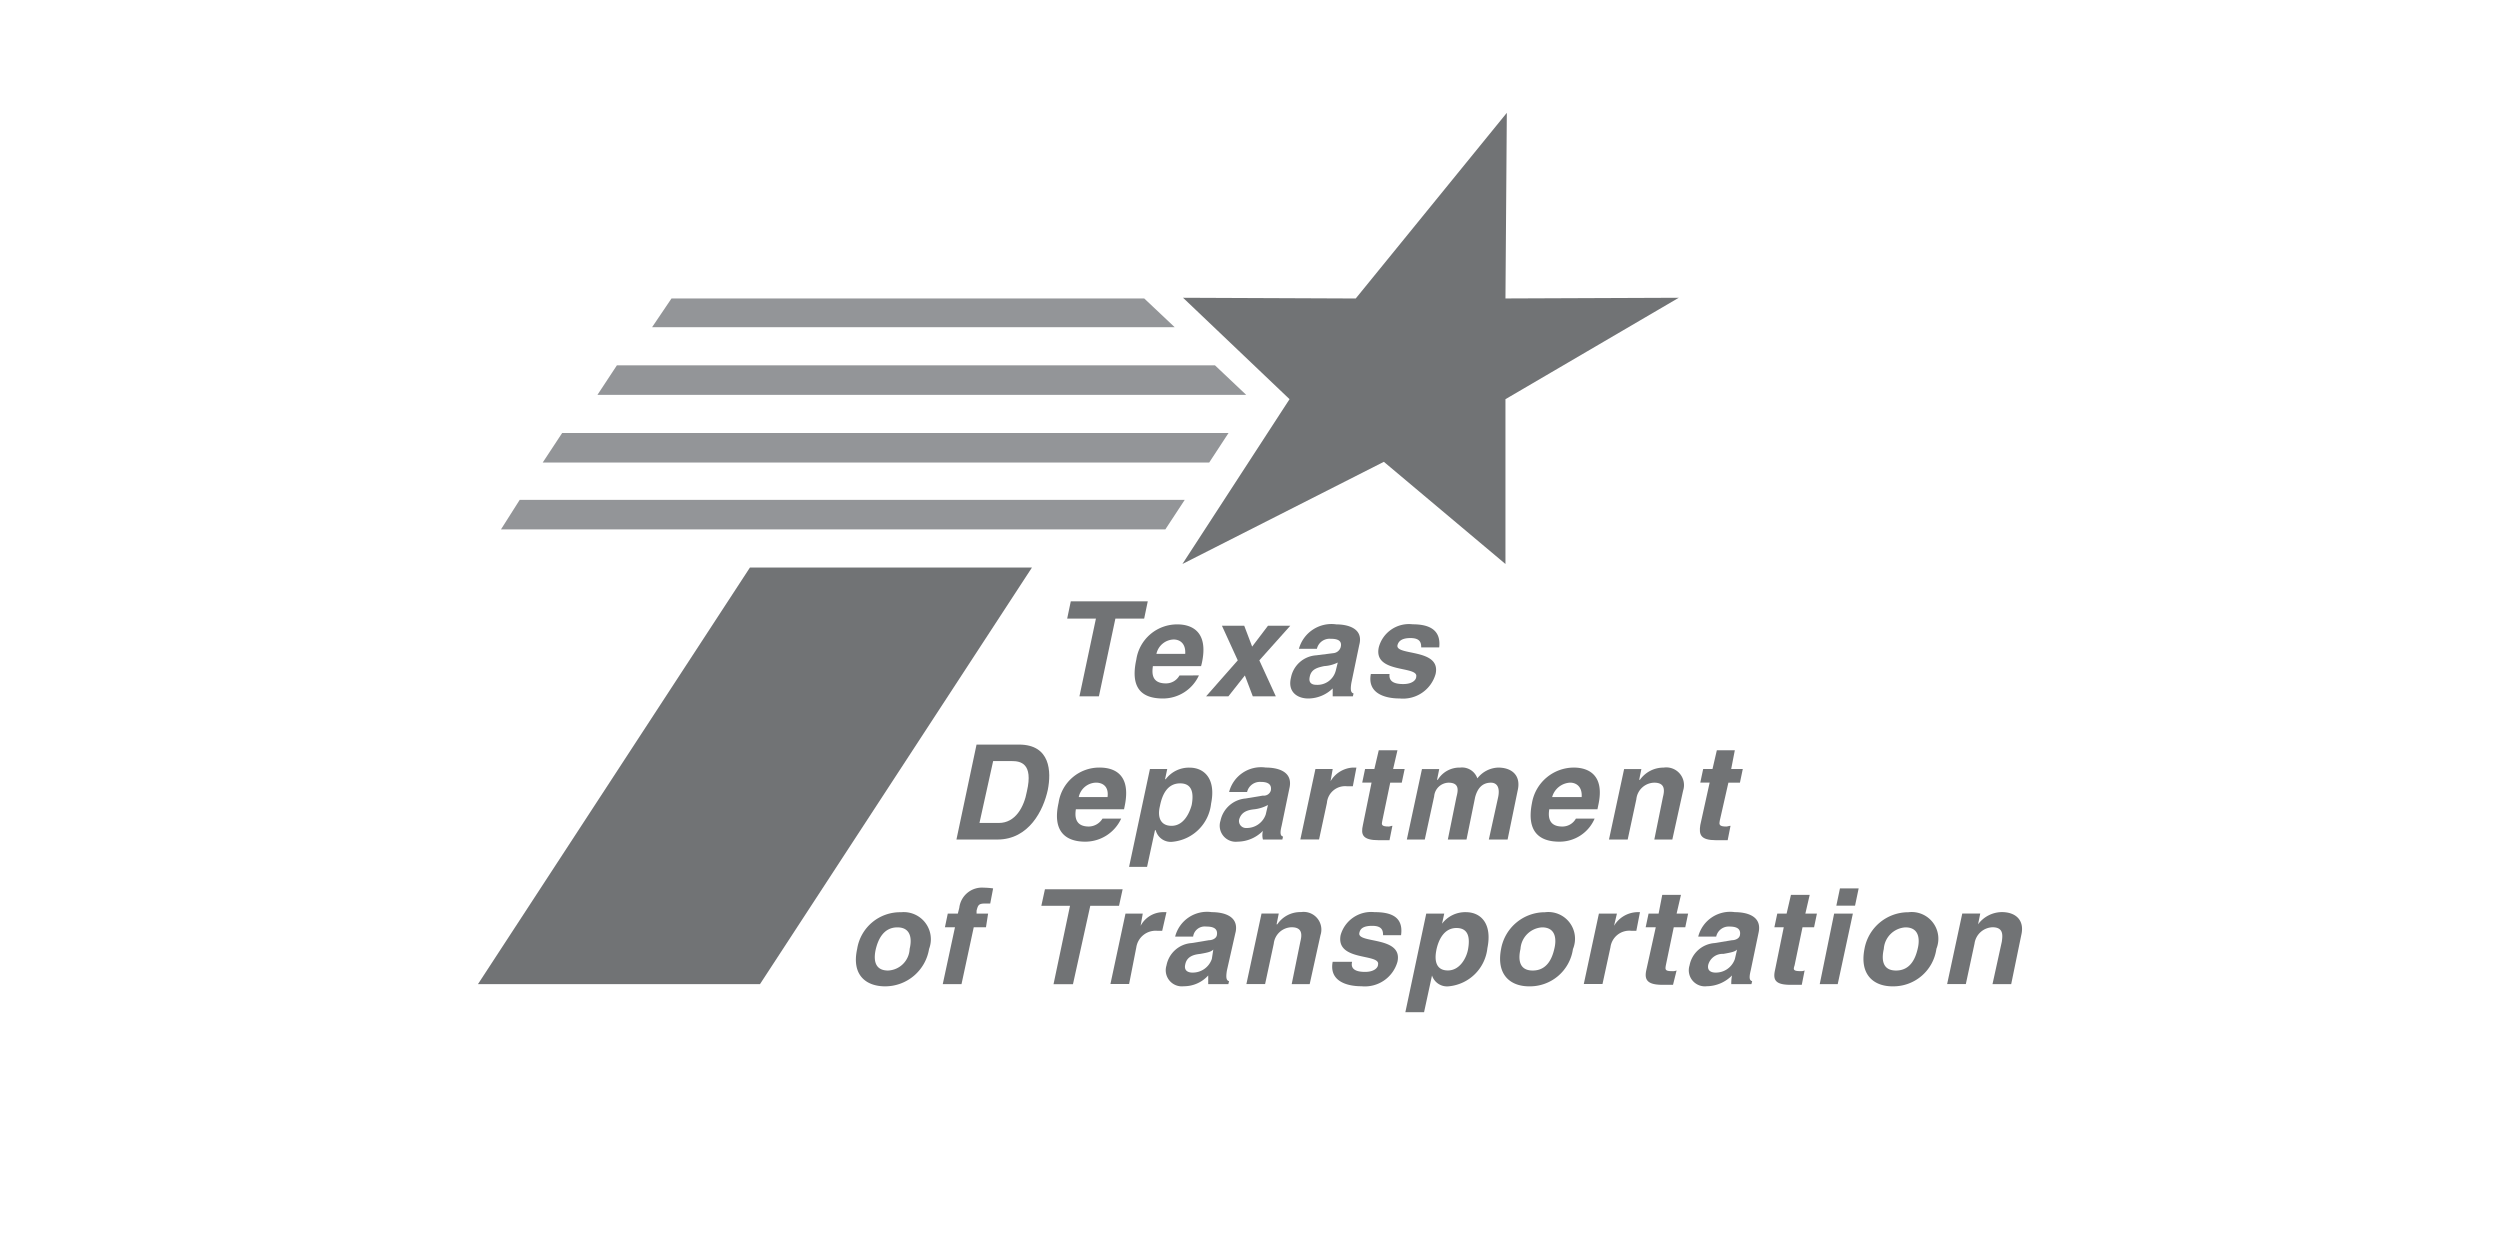 <svg id="Layer_1" data-name="Layer 1" xmlns="http://www.w3.org/2000/svg" viewBox="0 0 400 200">
  <defs>
    <style>
      .cls-1 {
        fill: #717375;
      }

      .cls-1, .cls-2 {
        fill-rule: evenodd;
      }

      .cls-2 {
        fill: #939598;
      }
    </style>
  </defs>
  <g id="tx-dot_logo" data-name="tx-dot logo">
    <path id="Path_130" data-name="Path 130" class="cls-1" d="M175.82,111.411h-3.109l2.637-12.432h-4.6l.577-2.763h12.316l-.575,2.763h-4.605l-2.637,12.432Z"/>
    <path id="Path_131" data-name="Path 131" class="cls-1" d="M185.027,104.618a2.921,2.921,0,0,1,2.761-2.3c.92,0,1.956.572,1.846,2.3Zm3.691,3.457a2.461,2.461,0,0,1-2.188,1.268c-2.416,0-2.184-1.846-2.068-2.766h7.711l.116-.456c1.147-5.182-1.732-6.219-3.913-6.219a6.594,6.594,0,0,0-6.567,5.639c-1.036,4.723,1.037,6.218,4.262,6.218a6.329,6.329,0,0,0,5.754-3.692Z"/>
    <path id="Path_132" data-name="Path 132" class="cls-1" d="M204.138,111.411h-3.692l-1.266-3.339-2.637,3.339h-3.568l5.066-5.754-2.532-5.538h3.568l1.266,3.338,2.532-3.338h3.568l-4.95,5.538,2.637,5.754Z"/>
    <path id="Path_133" data-name="Path 133" class="cls-1" d="M213.7,107.381a3.018,3.018,0,0,1-3.109,2.189c-.573,0-1.269-.227-1.037-1.263.232-1.268,1.269-1.5,2.305-1.73a5.688,5.688,0,0,0,2.184-.572l-.34,1.379Zm3.8-4.256c.689-2.761-2.188-3.225-3.692-3.225a5.406,5.406,0,0,0-5.983,3.913h2.877a2.085,2.085,0,0,1,2.189-1.608c.8,0,1.956.116,1.608,1.379a1.351,1.351,0,0,1-1.152.92l-2.761.348a4.4,4.4,0,0,0-4.03,3.566c-.572,2.3,1.037,3.341,2.761,3.341a5.65,5.65,0,0,0,3.914-1.609v1.264h3.225l.116-.457c-.348-.116-.58-.348-.348-1.724l1.268-6.1Z"/>
    <path id="Path_134" data-name="Path 134" class="cls-1" d="M227.392,103.581c0-.688-.116-1.492-1.724-1.492s-1.957.688-2.073,1.152c-.348,1.725,7.022.456,6.1,4.6a5.413,5.413,0,0,1-5.759,3.913c-2.53,0-5.177-.92-4.6-3.913h2.993c-.116.92.348,1.609,2.189,1.609,1.492,0,2.073-.689,2.073-1.148.458-1.846-6.907-.464-5.987-4.723a4.985,4.985,0,0,1,5.409-3.692c2.189,0,4.61.58,4.262,3.692Z"/>
    <path id="Path_135" data-name="Path 135" class="cls-1" d="M158.9,121.772h2.993c1.38,0,3.45.348,2.413,4.834-.456,2.529-1.846,5.066-4.483,5.066h-3.109l2.189-9.9Zm-5.87,12.553h6.559c5.065,0,7.365-4.718,8.059-7.943.572-2.877.456-7.249-4.61-7.249h-6.791Z"/>
    <path id="Path_136" data-name="Path 136" class="cls-1" d="M172.6,127.527a2.9,2.9,0,0,1,2.761-2.305c1.037,0,2.073.58,1.846,2.305Zm3.8,3.449a2.605,2.605,0,0,1-2.189,1.268c-2.413,0-2.189-1.956-2.073-2.761h7.708l.116-.572c1.037-5.066-1.724-6.1-4.029-6.1a6.572,6.572,0,0,0-6.559,5.638c-1.036,4.6,1.153,6.218,4.262,6.218a6.327,6.327,0,0,0,5.754-3.692Z"/>
    <path id="Path_137" data-name="Path 137" class="cls-1" d="M185.6,128.911c.348-1.73,1.152-3.573,3.225-3.573,1.957,0,2.189,1.616,1.846,3.457-.343,1.263-1.263,3.336-3.22,3.336-1.846,0-2.3-1.493-1.846-3.22Zm1.152-5.87H183.99L180.651,138.7h2.878l1.268-5.87h.116a2.485,2.485,0,0,0,2.761,1.846,6.857,6.857,0,0,0,6.1-6.1c.8-3.913-1.036-5.754-3.452-5.754a4.641,4.641,0,0,0-3.8,1.846h-.111l.343-1.609Z"/>
    <path id="Path_138" data-name="Path 138" class="cls-1" d="M202.527,130.29a3.208,3.208,0,0,1-3.11,2.189,1.116,1.116,0,0,1-1.147-1.384c.34-1.147,1.263-1.493,2.413-1.609a6.009,6.009,0,0,0,2.189-.688l-.348,1.492Zm3.8-4.256c.58-2.766-2.184-3.225-3.8-3.225a5.274,5.274,0,0,0-5.871,3.913h2.877a2.11,2.11,0,0,1,2.189-1.616c.688,0,1.846.116,1.609,1.384a1.156,1.156,0,0,1-1.263.805l-2.767.464a4.483,4.483,0,0,0-4.024,3.565,2.571,2.571,0,0,0,2.761,3.341,5.735,5.735,0,0,0,4.03-1.73,2.754,2.754,0,0,0,0,1.385h3.109l.11-.464c-.34-.111-.572-.343-.226-1.725l1.263-6.1Z"/>
    <path id="Path_139" data-name="Path 139" class="cls-1" d="M210.47,123.041h2.761L212.888,125h0a4.42,4.42,0,0,1,3.565-2.189h.573l-.573,2.993h-.92a2.922,2.922,0,0,0-3.22,2.589l0,.048-1.263,5.87h-2.994l2.413-11.279Z"/>
    <path id="Path_140" data-name="Path 140" class="cls-1" d="M222.9,123.041h1.846l-.464,2.183h-1.846l-1.268,6.1c-.116.58-.232.92,1.036.92.232,0,.348-.116.58-.116l-.464,2.305H220.6c-2.637,0-2.877-.92-2.537-2.421l1.385-6.791h-1.493l.457-2.183H219.9l.7-2.993h2.994l-.694,2.993Z"/>
    <path id="Path_141" data-name="Path 141" class="cls-1" d="M241.208,134.32h-2.993l1.493-6.791c.348-1.724-.343-2.3-1.153-2.3-1.492,0-2.183,1.037-2.529,2.3l-1.384,6.791h-2.988l1.379-6.791c.232-.92.58-2.3-1.268-2.3a2.374,2.374,0,0,0-2.3,2.189l-1.5,6.907h-2.871l2.421-11.279h2.761l-.348,1.725h.116a4.054,4.054,0,0,1,3.573-1.957,2.6,2.6,0,0,1,2.761,1.724,4.391,4.391,0,0,1,3.336-1.724c2.189,0,3.692,1.268,3.109,3.692l-1.608,7.827Z"/>
    <path id="Path_142" data-name="Path 142" class="cls-1" d="M248.344,127.527a3.15,3.15,0,0,1,2.878-2.305c.92,0,1.956.58,1.846,2.305Zm3.8,3.449a2.465,2.465,0,0,1-2.189,1.268c-2.421,0-2.189-1.956-2.073-2.761h7.711l.116-.572c1.153-5.066-1.724-6.1-3.913-6.1a6.82,6.82,0,0,0-6.675,5.638c-.92,4.6,1.153,6.218,4.373,6.218a6.081,6.081,0,0,0,5.646-3.692Z"/>
    <path id="Path_143" data-name="Path 143" class="cls-1" d="M267.569,134.32h-2.877l1.377-6.791c.232-.92.464-2.3-1.377-2.3a2.939,2.939,0,0,0-2.877,2.653l-1.385,6.446h-2.993l2.421-11.28h2.761l-.348,1.725h.116a4.62,4.62,0,0,1,3.8-1.957,2.833,2.833,0,0,1,3.109,3.692l-1.725,7.827Z"/>
    <path id="Path_144" data-name="Path 144" class="cls-1" d="M277,123.041h1.846l-.457,2.183h-1.846l-1.384,6.1c-.116.58-.116.92,1.036.92.232,0,.464-.116.689-.116l-.457,2.305h-1.846c-2.537,0-2.761-.92-2.537-2.421l1.5-6.791h-1.5l.464-2.183H274l.694-2.993h2.877l-.58,2.993Z"/>
    <path id="Path_145" data-name="Path 145" class="cls-1" d="M145.543,151.828a3.612,3.612,0,0,1-3.452,3.457c-2.305,0-2.305-1.957-1.957-3.457.343-1.379,1.153-3.449,3.45-3.449s2.305,2.072,1.957,3.449Zm3.109,0a4.34,4.34,0,0,0-4.483-5.87,6.949,6.949,0,0,0-7.023,5.87c-.92,4.146,1.377,5.986,4.484,5.986A7.119,7.119,0,0,0,148.652,151.828Z"/>
    <path id="Path_146" data-name="Path 146" class="cls-1" d="M153.834,157.461h-2.993l1.957-9.1h-1.609l.456-2.188h1.609l.232-.921a3.65,3.65,0,0,1,3.914-3.225,12.543,12.543,0,0,1,1.5.116l-.464,2.421h-.8c-1.037,0-1.153.227-1.385,1.147v.464h1.846l-.342,2.189h-1.957l-1.957,9.095Z"/>
    <path id="Path_147" data-name="Path 147" class="cls-1" d="M171.675,157.471h-3.11l2.638-12.547h-4.589l.575-2.637H179.62l-.575,2.637h-4.6Z"/>
    <path id="Path_148" data-name="Path 148" class="cls-1" d="M180.079,146.177h2.761l-.343,1.956h0a4.109,4.109,0,0,1,3.566-2.189h.572l-.683,2.983h-.8a3.124,3.124,0,0,0-3.341,2.637l-1.153,5.876h-2.988l2.413-11.285Z"/>
    <path id="Path_149" data-name="Path 149" class="cls-1" d="M193.893,153.431a3.216,3.216,0,0,1-3.11,2.184c-.572,0-1.379-.227-1.152-1.263.232-1.269,1.268-1.617,2.421-1.73,1.268-.227,1.725-.343,2.073-.689l-.232,1.5Zm3.8-4.261c.58-2.761-2.189-3.226-3.8-3.226a5.276,5.276,0,0,0-5.871,3.914H190.9a1.868,1.868,0,0,1,2.073-1.609c.8,0,1.957.116,1.725,1.385-.116.572-.8.8-1.269.8l-2.761.456a4.4,4.4,0,0,0-4.029,3.574A2.575,2.575,0,0,0,189.4,157.8a5.238,5.238,0,0,0,3.914-1.725v1.384h3.22l.116-.464c-.343-.116-.573-.348-.343-1.724l1.379-6.1Z"/>
    <path id="Path_150" data-name="Path 150" class="cls-1" d="M209.549,157.461h-2.877l1.385-6.8c.226-.92.456-2.3-1.385-2.3A2.94,2.94,0,0,0,203.8,151l-1.384,6.451h-2.994l2.421-11.284H204.6l-.348,1.724h.116a4.435,4.435,0,0,1,3.8-1.956,2.835,2.835,0,0,1,3.109,3.692l-1.725,7.827Z"/>
    <path id="Path_151" data-name="Path 151" class="cls-1" d="M221.29,149.634c0-.694-.116-1.5-1.725-1.5s-1.957.573-2.073,1.153c-.348,1.724,7.023.456,6.1,4.6a5.413,5.413,0,0,1-5.755,3.913c-2.536,0-5.182-.92-4.609-3.913h3.109c-.232.92.232,1.616,2.073,1.616,1.492,0,2.073-.693,2.073-1.152.456-1.846-6.791-.464-5.987-4.718a5.082,5.082,0,0,1,5.409-3.692c2.189,0,4.726.464,4.262,3.692Z"/>
    <path id="Path_152" data-name="Path 152" class="cls-1" d="M229.808,152.047c.348-1.725,1.268-3.566,3.225-3.566s2.189,1.609,1.846,3.45c-.232,1.268-1.263,3.341-3.22,3.341-1.846,0-2.189-1.5-1.846-3.225Zm1.268-5.87H228.2l-3.341,15.77h2.993l1.269-5.871h0a2.533,2.533,0,0,0,2.761,1.725,6.856,6.856,0,0,0,6.1-6.1c.8-3.914-1.036-5.755-3.449-5.755a4.649,4.649,0,0,0-3.806,1.846h0l.348-1.608Z"/>
    <path id="Path_153" data-name="Path 153" class="cls-1" d="M248.687,151.828c-.343,1.5-1.152,3.457-3.452,3.457s-2.305-1.957-1.957-3.457a3.693,3.693,0,0,1,3.452-3.449C249.035,148.379,249.035,150.451,248.687,151.828Zm2.993,0a4.271,4.271,0,0,0-4.483-5.87,7.12,7.12,0,0,0-7.023,5.87c-.8,4.146,1.493,5.986,4.484,5.986a6.951,6.951,0,0,0,7.017-5.986Z"/>
    <path id="Path_154" data-name="Path 154" class="cls-1" d="M255.829,146.177h2.879l-.464,1.956h0a4.471,4.471,0,0,1,3.692-2.189h.459l-.58,2.983h-.8a3.044,3.044,0,0,0-3.342,2.637L256.4,157.44h-2.993l2.421-11.285Z"/>
    <path id="Path_155" data-name="Path 155" class="cls-1" d="M268.258,146.177H270.1l-.457,2.188H267.8l-1.268,6.1c-.116.688-.116.92,1.036.92a1.454,1.454,0,0,0,.689-.116l-.573,2.3h-1.724c-2.537,0-2.878-.921-2.537-2.416l1.5-6.791h-1.616l.464-2.188h1.608l.58-2.994h2.994l-.694,2.994Z"/>
    <path id="Path_156" data-name="Path 156" class="cls-1" d="M277.585,153.431a3.215,3.215,0,0,1-3.109,2.184c-.572,0-1.385-.227-1.153-1.263a2.373,2.373,0,0,1,2.421-1.73c1.264-.227,1.846-.343,2.184-.689l-.343,1.5Zm3.8-4.261c.572-2.761-2.189-3.226-3.8-3.226a5.275,5.275,0,0,0-5.87,3.914h2.877a2.039,2.039,0,0,1,2.073-1.609c.8,0,1.956.116,1.724,1.385-.116.572-.8.8-1.268.8l-2.761.456a4.4,4.4,0,0,0-4.03,3.571,2.571,2.571,0,0,0,2.761,3.336,5.732,5.732,0,0,0,4.03-1.725,6.567,6.567,0,0,0-.116,1.385h3.225l.116-.464c-.348-.116-.572-.348-.232-1.725Z"/>
    <path id="Path_157" data-name="Path 157" class="cls-1" d="M288.861,146.177h1.846l-.456,2.188H288.4l-1.268,6.1c-.232.688-.232.92,1.036.92a1.224,1.224,0,0,0,.572-.116l-.456,2.3h-1.846c-2.537,0-2.766-.921-2.421-2.416l1.385-6.791h-1.5l.464-2.188h1.493l.694-2.994h3l-.693,2.994Z"/>
    <path id="Path_158" data-name="Path 158" class="cls-1" d="M296.459,146.177l-2.423,11.284h-2.878l2.305-11.284Zm.348-1.269h-2.993l.578-2.761h2.993Z"/>
    <path id="Path_159" data-name="Path 159" class="cls-1" d="M306.823,151.828c-.348,1.5-1.152,3.457-3.457,3.457s-2.3-1.957-1.957-3.457a3.691,3.691,0,0,1,3.457-3.449C307.171,148.379,307.171,150.451,306.823,151.828Zm2.993,0a4.274,4.274,0,0,0-4.483-5.87,7.119,7.119,0,0,0-7.017,5.87c-.81,4.146,1.492,5.986,4.483,5.986a6.952,6.952,0,0,0,7.023-5.986Z"/>
    <path id="Path_160" data-name="Path 160" class="cls-1" d="M321.789,157.461H318.8l1.492-6.8c.116-.92.348-2.3-1.492-2.3A3.022,3.022,0,0,0,315.919,151l-1.385,6.451h-2.993l2.421-11.284h2.877l-.348,1.724h0a4.791,4.791,0,0,1,3.8-1.956c2.189,0,3.692,1.268,3.11,3.692l-1.609,7.827Z"/>
    <path id="Path_161" data-name="Path 161" class="cls-1" d="M121.6,157.458l43.513-66.651H119.989L76.476,157.458Z"/>
    <path id="Path_162" data-name="Path 162" class="cls-1" d="M241.092,18.053l-.219,29.7,27.73-.111-27.73,16.227V90.24L221.419,73.89,189.185,90.24l17.142-26.371L189.288,47.642l27.629.116Z"/>
    <g id="Group_17" data-name="Group 17">
      <path id="Path_163" data-name="Path 163" class="cls-2" d="M189.554,79.984H83.148l-2.993,4.721h106.3Z"/>
    </g>
    <path id="Path_165" data-name="Path 165" class="cls-2" d="M196.567,69.277H89.947L86.838,74H193.476Z"/>
    <path id="Path_166" data-name="Path 166" class="cls-2" d="M194.4,58.457h-95.7l-3.109,4.721h103.8Z"/>
    <path id="Path_167" data-name="Path 167" class="cls-2" d="M183.072,47.75h-75.63l-3.107,4.6h83.613Z"/>
  </g>
</svg>
